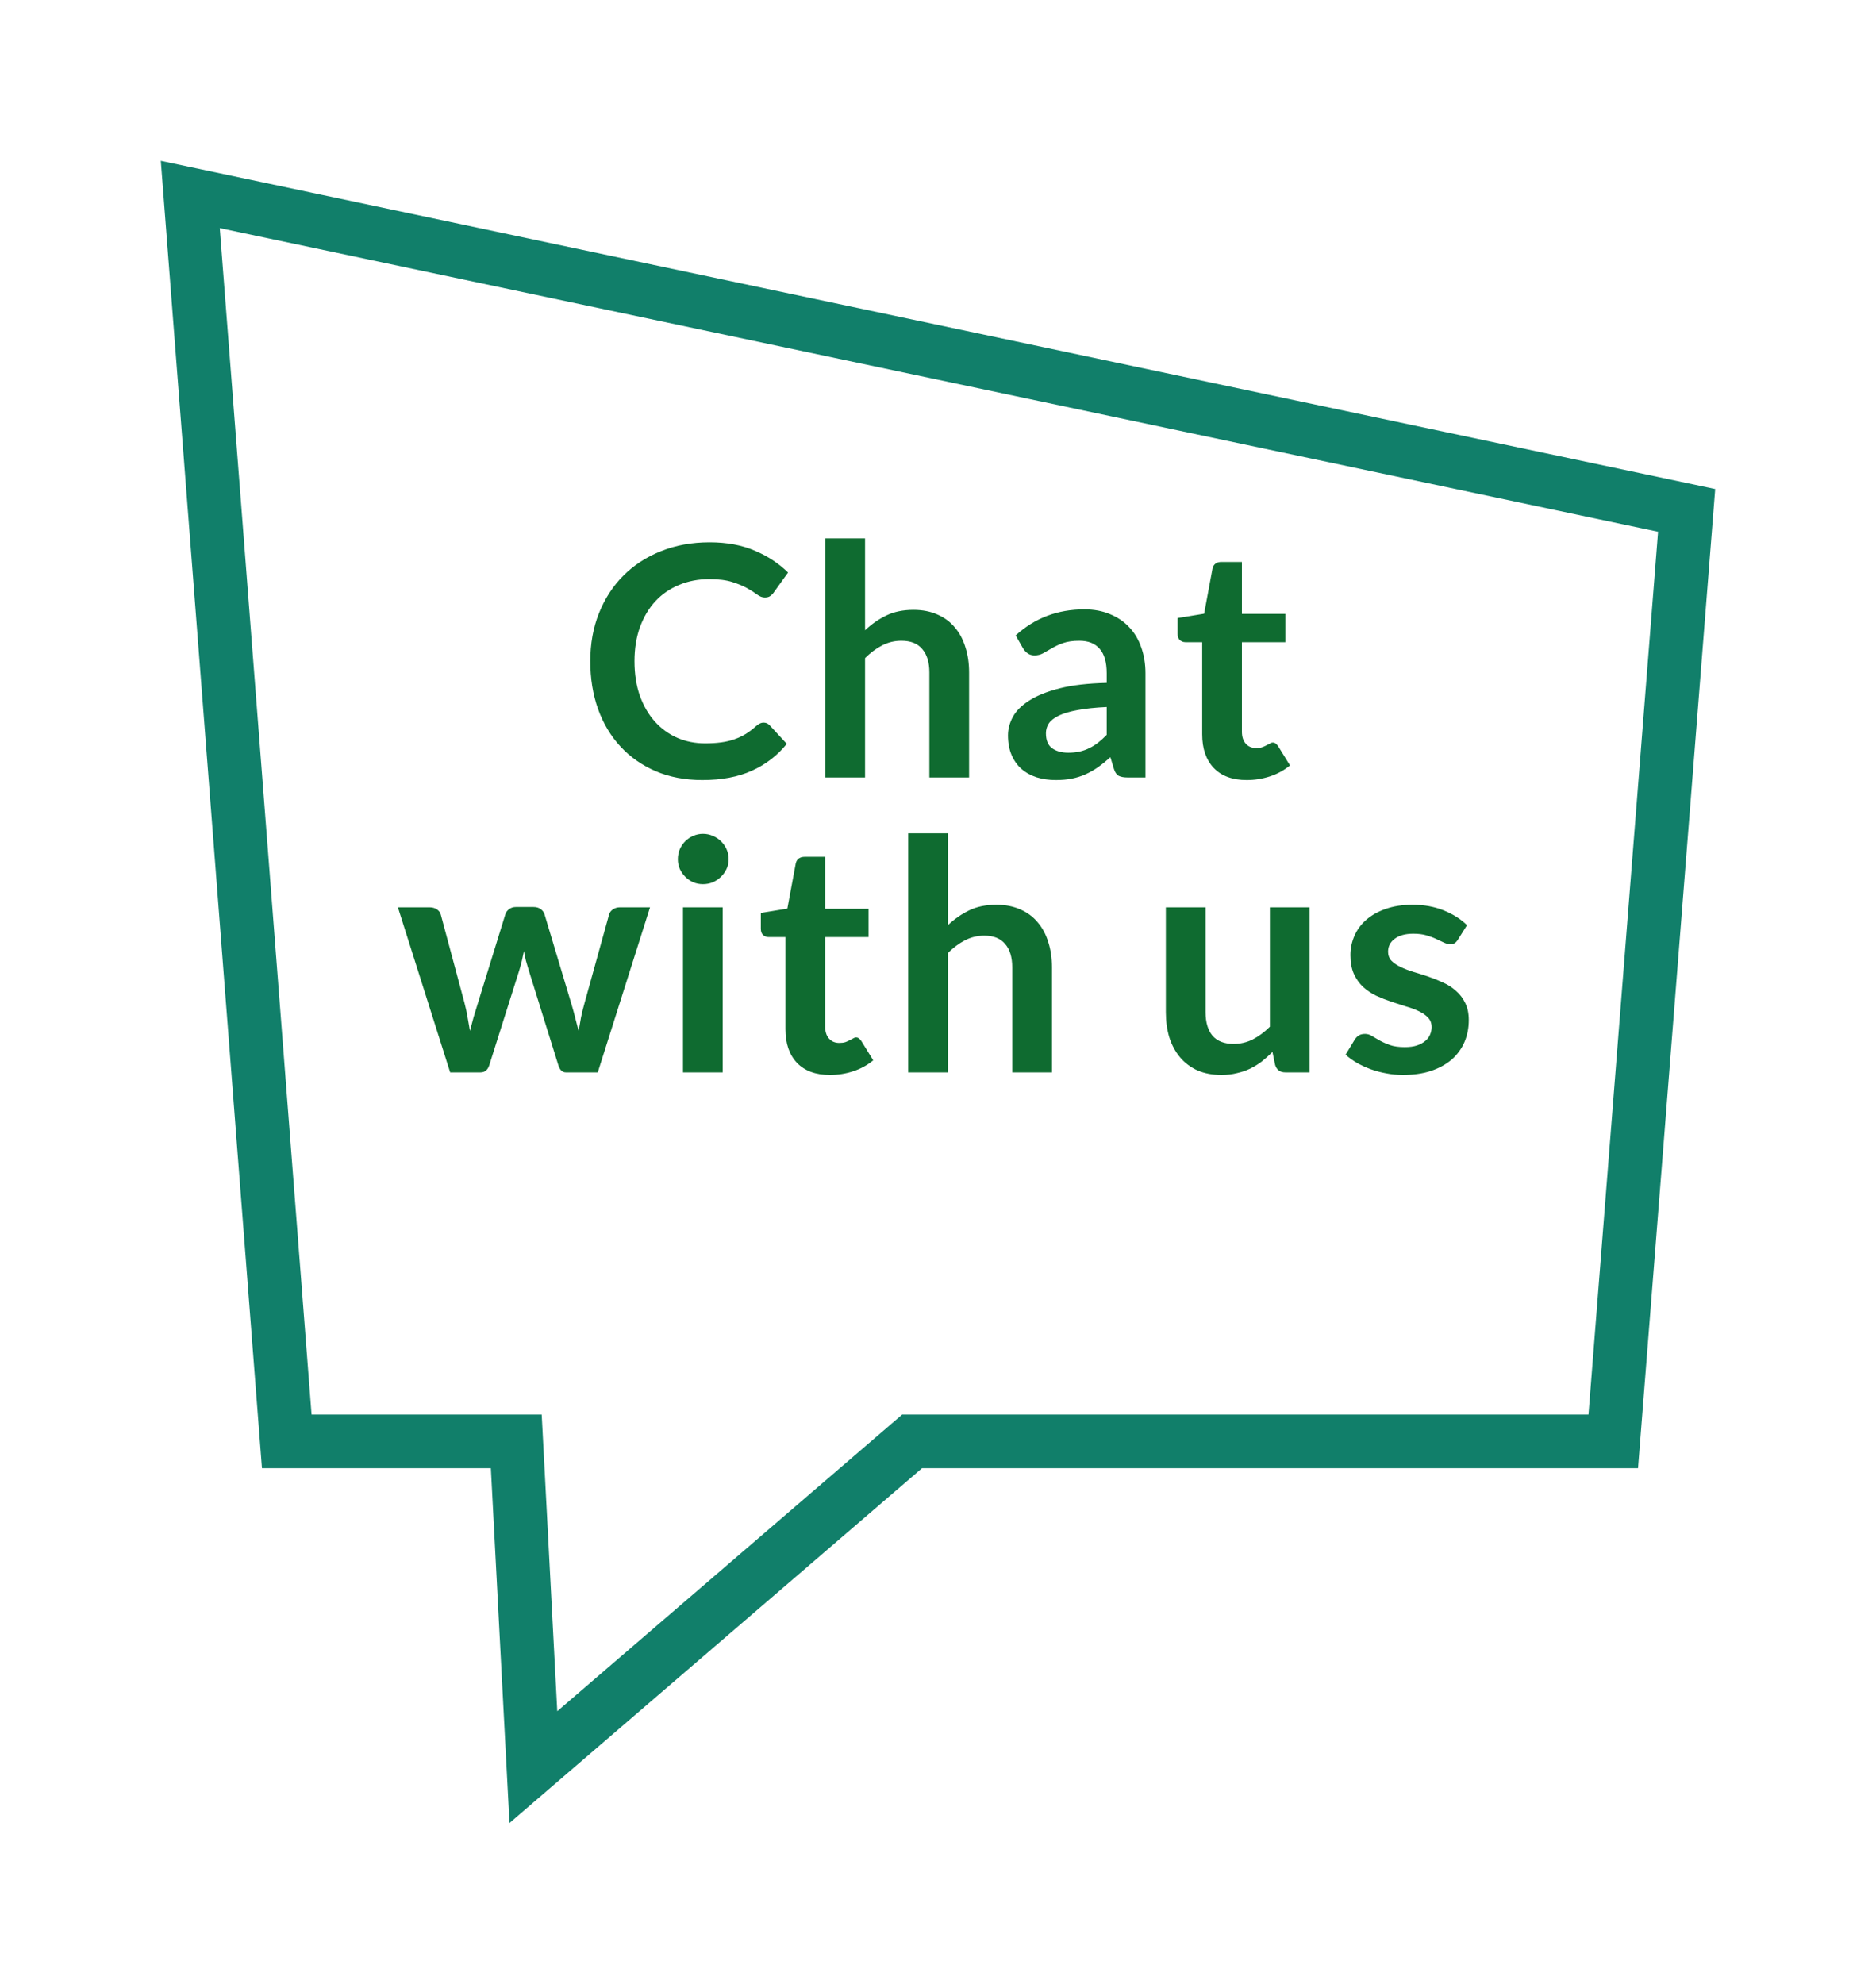 <svg width="70" height="74" viewBox="0 0 70 74" fill="none" xmlns="http://www.w3.org/2000/svg">
<g filter="url(#filter0_d_11033_38453)">
<path d="M6 4L9.774 52.764H18.315L19.01 66L34.404 52.764H61.12L64 16.241L6 4Z" fill="white"/>
<path d="M19.314 52.712L19.264 51.764H18.315H10.7L7.1 5.254L62.934 17.038L60.196 51.764H34.404H34.033L33.752 52.006L19.902 63.914L19.314 52.712Z" stroke="#117F6A" stroke-width="2"/>
</g>
<path d="M28.494 26.954C28.581 26.954 28.657 26.988 28.721 27.056L29.358 27.746C29.006 28.182 28.572 28.516 28.055 28.748C27.544 28.98 26.927 29.096 26.207 29.096C25.564 29.096 24.983 28.986 24.468 28.766C23.956 28.546 23.517 28.24 23.154 27.848C22.79 27.456 22.509 26.988 22.314 26.444C22.122 25.9 22.026 25.306 22.026 24.662C22.026 24.01 22.134 23.414 22.349 22.874C22.566 22.33 22.869 21.862 23.262 21.47C23.654 21.078 24.122 20.774 24.666 20.558C25.213 20.338 25.817 20.228 26.477 20.228C27.122 20.228 27.683 20.332 28.163 20.54C28.648 20.744 29.061 21.016 29.405 21.356L28.866 22.106C28.834 22.154 28.791 22.196 28.739 22.232C28.692 22.268 28.623 22.286 28.535 22.286C28.444 22.286 28.349 22.25 28.253 22.178C28.157 22.106 28.035 22.028 27.887 21.944C27.739 21.86 27.552 21.782 27.323 21.71C27.099 21.638 26.814 21.602 26.465 21.602C26.058 21.602 25.681 21.674 25.337 21.818C24.997 21.958 24.703 22.16 24.456 22.424C24.212 22.688 24.02 23.01 23.88 23.39C23.744 23.766 23.675 24.19 23.675 24.662C23.675 25.15 23.744 25.584 23.88 25.964C24.02 26.344 24.207 26.664 24.444 26.924C24.68 27.184 24.957 27.384 25.277 27.524C25.598 27.66 25.942 27.728 26.309 27.728C26.529 27.728 26.727 27.716 26.904 27.692C27.084 27.668 27.247 27.63 27.395 27.578C27.547 27.526 27.689 27.46 27.822 27.38C27.957 27.296 28.091 27.194 28.224 27.074C28.264 27.038 28.305 27.01 28.349 26.99C28.393 26.966 28.442 26.954 28.494 26.954ZM30.796 29V20.084H32.278V23.51C32.518 23.282 32.782 23.098 33.07 22.958C33.358 22.818 33.696 22.748 34.084 22.748C34.42 22.748 34.718 22.806 34.978 22.922C35.238 23.034 35.454 23.194 35.626 23.402C35.802 23.606 35.934 23.852 36.022 24.14C36.114 24.424 36.16 24.738 36.16 25.082V29H34.678V25.082C34.678 24.706 34.59 24.416 34.414 24.212C34.242 24.004 33.982 23.9 33.634 23.9C33.378 23.9 33.138 23.958 32.914 24.074C32.69 24.19 32.478 24.348 32.278 24.548V29H30.796ZM42.741 29H42.075C41.935 29 41.825 28.98 41.745 28.94C41.665 28.896 41.605 28.81 41.565 28.682L41.433 28.244C41.277 28.384 41.123 28.508 40.971 28.616C40.823 28.72 40.669 28.808 40.509 28.88C40.349 28.952 40.179 29.006 39.999 29.042C39.819 29.078 39.619 29.096 39.399 29.096C39.139 29.096 38.899 29.062 38.679 28.994C38.459 28.922 38.269 28.816 38.109 28.676C37.953 28.536 37.831 28.362 37.743 28.154C37.655 27.946 37.611 27.704 37.611 27.428C37.611 27.196 37.671 26.968 37.791 26.744C37.915 26.516 38.119 26.312 38.403 26.132C38.687 25.948 39.065 25.796 39.537 25.676C40.009 25.556 40.595 25.488 41.295 25.472V25.112C41.295 24.7 41.207 24.396 41.031 24.2C40.859 24 40.607 23.9 40.275 23.9C40.035 23.9 39.835 23.928 39.675 23.984C39.515 24.04 39.375 24.104 39.255 24.176C39.139 24.244 39.031 24.306 38.931 24.362C38.831 24.418 38.721 24.446 38.601 24.446C38.501 24.446 38.415 24.42 38.343 24.368C38.271 24.316 38.213 24.252 38.169 24.176L37.899 23.702C38.607 23.054 39.461 22.73 40.461 22.73C40.821 22.73 41.141 22.79 41.421 22.91C41.705 23.026 41.945 23.19 42.141 23.402C42.337 23.61 42.485 23.86 42.585 24.152C42.689 24.444 42.741 24.764 42.741 25.112V29ZM39.861 28.076C40.013 28.076 40.153 28.062 40.281 28.034C40.409 28.006 40.529 27.964 40.641 27.908C40.757 27.852 40.867 27.784 40.971 27.704C41.079 27.62 41.187 27.522 41.295 27.41V26.372C40.863 26.392 40.501 26.43 40.209 26.486C39.921 26.538 39.689 26.606 39.513 26.69C39.337 26.774 39.211 26.872 39.135 26.984C39.063 27.096 39.027 27.218 39.027 27.35C39.027 27.61 39.103 27.796 39.255 27.908C39.411 28.02 39.613 28.076 39.861 28.076ZM46.52 29.096C45.988 29.096 45.578 28.946 45.29 28.646C45.002 28.342 44.858 27.924 44.858 27.392V23.954H44.234C44.154 23.954 44.084 23.928 44.024 23.876C43.968 23.824 43.94 23.746 43.94 23.642V23.054L44.93 22.892L45.242 21.212C45.258 21.132 45.294 21.07 45.35 21.026C45.41 20.982 45.484 20.96 45.572 20.96H46.34V22.898H47.96V23.954H46.34V27.29C46.34 27.482 46.388 27.632 46.484 27.74C46.58 27.848 46.708 27.902 46.868 27.902C46.96 27.902 47.036 27.892 47.096 27.872C47.16 27.848 47.214 27.824 47.258 27.8C47.306 27.776 47.348 27.754 47.384 27.734C47.42 27.71 47.456 27.698 47.492 27.698C47.536 27.698 47.572 27.71 47.6 27.734C47.628 27.754 47.658 27.786 47.69 27.83L48.134 28.55C47.918 28.73 47.67 28.866 47.39 28.958C47.11 29.05 46.82 29.096 46.52 29.096ZM14.847 33.844H16.023C16.135 33.844 16.229 33.87 16.305 33.922C16.381 33.974 16.429 34.04 16.449 34.12L17.331 37.408C17.379 37.588 17.417 37.764 17.445 37.936C17.477 38.108 17.507 38.28 17.535 38.452C17.579 38.28 17.625 38.108 17.673 37.936C17.725 37.764 17.779 37.588 17.835 37.408L18.855 34.108C18.879 34.028 18.927 33.962 18.999 33.91C19.071 33.858 19.155 33.832 19.251 33.832H19.905C20.013 33.832 20.103 33.858 20.175 33.91C20.247 33.962 20.295 34.028 20.319 34.108L21.327 37.468C21.379 37.64 21.425 37.808 21.465 37.972C21.509 38.132 21.551 38.294 21.591 38.458C21.619 38.286 21.649 38.114 21.681 37.942C21.717 37.77 21.761 37.592 21.813 37.408L22.725 34.12C22.745 34.04 22.793 33.974 22.869 33.922C22.945 33.87 23.033 33.844 23.133 33.844H24.255L22.305 40H21.111C20.983 40 20.891 39.912 20.835 39.736L19.725 36.178C19.689 36.062 19.655 35.946 19.623 35.83C19.595 35.71 19.571 35.592 19.551 35.476C19.527 35.596 19.501 35.716 19.473 35.836C19.445 35.952 19.413 36.07 19.377 36.19L18.255 39.736C18.199 39.912 18.091 40 17.931 40H16.797L14.847 33.844ZM26.967 33.844V40H25.485V33.844H26.967ZM27.189 32.05C27.189 32.178 27.163 32.298 27.111 32.41C27.059 32.522 26.989 32.62 26.901 32.704C26.817 32.788 26.717 32.856 26.601 32.908C26.485 32.956 26.361 32.98 26.229 32.98C26.101 32.98 25.979 32.956 25.863 32.908C25.751 32.856 25.653 32.788 25.569 32.704C25.485 32.62 25.417 32.522 25.365 32.41C25.317 32.298 25.293 32.178 25.293 32.05C25.293 31.918 25.317 31.794 25.365 31.678C25.417 31.562 25.485 31.462 25.569 31.378C25.653 31.294 25.751 31.228 25.863 31.18C25.979 31.128 26.101 31.102 26.229 31.102C26.361 31.102 26.485 31.128 26.601 31.18C26.717 31.228 26.817 31.294 26.901 31.378C26.989 31.462 27.059 31.562 27.111 31.678C27.163 31.794 27.189 31.918 27.189 32.05ZM30.969 40.096C30.437 40.096 30.027 39.946 29.739 39.646C29.451 39.342 29.307 38.924 29.307 38.392V34.954H28.683C28.603 34.954 28.533 34.928 28.473 34.876C28.417 34.824 28.389 34.746 28.389 34.642V34.054L29.379 33.892L29.691 32.212C29.707 32.132 29.743 32.07 29.799 32.026C29.859 31.982 29.933 31.96 30.021 31.96H30.789V33.898H32.409V34.954H30.789V38.29C30.789 38.482 30.837 38.632 30.933 38.74C31.029 38.848 31.157 38.902 31.317 38.902C31.409 38.902 31.485 38.892 31.545 38.872C31.609 38.848 31.663 38.824 31.707 38.8C31.755 38.776 31.797 38.754 31.833 38.734C31.869 38.71 31.905 38.698 31.941 38.698C31.985 38.698 32.021 38.71 32.049 38.734C32.077 38.754 32.107 38.786 32.139 38.83L32.583 39.55C32.367 39.73 32.119 39.866 31.839 39.958C31.559 40.05 31.269 40.096 30.969 40.096ZM33.888 40V31.084H35.37V34.51C35.61 34.282 35.874 34.098 36.162 33.958C36.45 33.818 36.788 33.748 37.176 33.748C37.512 33.748 37.81 33.806 38.07 33.922C38.33 34.034 38.546 34.194 38.718 34.402C38.894 34.606 39.026 34.852 39.114 35.14C39.206 35.424 39.252 35.738 39.252 36.082V40H37.77V36.082C37.77 35.706 37.682 35.416 37.506 35.212C37.334 35.004 37.074 34.9 36.726 34.9C36.47 34.9 36.23 34.958 36.006 35.074C35.782 35.19 35.57 35.348 35.37 35.548V40H33.888ZM44.984 33.844V37.756C44.984 38.132 45.07 38.424 45.242 38.632C45.418 38.836 45.68 38.938 46.028 38.938C46.284 38.938 46.524 38.882 46.748 38.77C46.972 38.654 47.184 38.496 47.384 38.296V33.844H48.866V40H47.96C47.768 40 47.642 39.91 47.582 39.73L47.48 39.238C47.352 39.366 47.22 39.484 47.084 39.592C46.948 39.696 46.802 39.786 46.646 39.862C46.494 39.934 46.328 39.99 46.148 40.03C45.972 40.074 45.782 40.096 45.578 40.096C45.242 40.096 44.944 40.04 44.684 39.928C44.428 39.812 44.212 39.65 44.036 39.442C43.86 39.234 43.726 38.988 43.634 38.704C43.546 38.416 43.502 38.1 43.502 37.756V33.844H44.984ZM54.403 35.044C54.363 35.108 54.321 35.154 54.277 35.182C54.233 35.206 54.177 35.218 54.109 35.218C54.037 35.218 53.959 35.198 53.875 35.158C53.795 35.118 53.701 35.074 53.593 35.026C53.485 34.974 53.361 34.928 53.221 34.888C53.085 34.848 52.923 34.828 52.735 34.828C52.443 34.828 52.213 34.89 52.045 35.014C51.877 35.138 51.793 35.3 51.793 35.5C51.793 35.632 51.835 35.744 51.919 35.836C52.007 35.924 52.121 36.002 52.261 36.07C52.405 36.138 52.567 36.2 52.747 36.256C52.927 36.308 53.111 36.366 53.299 36.43C53.487 36.494 53.671 36.568 53.851 36.652C54.031 36.732 54.191 36.836 54.331 36.964C54.475 37.088 54.589 37.238 54.673 37.414C54.761 37.59 54.805 37.802 54.805 38.05C54.805 38.346 54.751 38.62 54.643 38.872C54.535 39.12 54.377 39.336 54.169 39.52C53.961 39.7 53.703 39.842 53.395 39.946C53.091 40.046 52.741 40.096 52.345 40.096C52.133 40.096 51.925 40.076 51.721 40.036C51.521 40 51.327 39.948 51.139 39.88C50.955 39.812 50.783 39.732 50.623 39.64C50.467 39.548 50.329 39.448 50.209 39.34L50.551 38.776C50.595 38.708 50.647 38.656 50.707 38.62C50.767 38.584 50.843 38.566 50.935 38.566C51.027 38.566 51.113 38.592 51.193 38.644C51.277 38.696 51.373 38.752 51.481 38.812C51.589 38.872 51.715 38.928 51.859 38.98C52.007 39.032 52.193 39.058 52.417 39.058C52.593 39.058 52.743 39.038 52.867 38.998C52.995 38.954 53.099 38.898 53.179 38.83C53.263 38.762 53.323 38.684 53.359 38.596C53.399 38.504 53.419 38.41 53.419 38.314C53.419 38.17 53.375 38.052 53.287 37.96C53.203 37.868 53.089 37.788 52.945 37.72C52.805 37.652 52.643 37.592 52.459 37.54C52.279 37.484 52.093 37.424 51.901 37.36C51.713 37.296 51.527 37.222 51.343 37.138C51.163 37.05 51.001 36.94 50.857 36.808C50.717 36.676 50.603 36.514 50.515 36.322C50.431 36.13 50.389 35.898 50.389 35.626C50.389 35.374 50.439 35.134 50.539 34.906C50.639 34.678 50.785 34.48 50.977 34.312C51.173 34.14 51.415 34.004 51.703 33.904C51.995 33.8 52.331 33.748 52.711 33.748C53.135 33.748 53.521 33.818 53.869 33.958C54.217 34.098 54.507 34.282 54.739 34.51L54.403 35.044Z" fill="#0F6B30"/>
<defs>
<filter id="filter0_d_11033_38453" x="0" y="0" width="70" height="74" filterUnits="userSpaceOnUse" color-interpolation-filters="sRGB">
<feFlood flood-opacity="0" result="BackgroundImageFix"/>
<feColorMatrix in="SourceAlpha" type="matrix" values="0 0 0 0 0 0 0 0 0 0 0 0 0 0 0 0 0 0 127 0" result="hardAlpha"/>
<feOffset dy="2"/>
<feGaussianBlur stdDeviation="3"/>
<feColorMatrix type="matrix" values="0 0 0 0 0 0 0 0 0 0 0 0 0 0 0 0 0 0 0.2 0"/>
<feBlend mode="normal" in2="BackgroundImageFix" result="effect1_dropShadow_11033_38453"/>
<feBlend mode="normal" in="SourceGraphic" in2="effect1_dropShadow_11033_38453" result="shape"/>
</filter>
</defs>
</svg>
